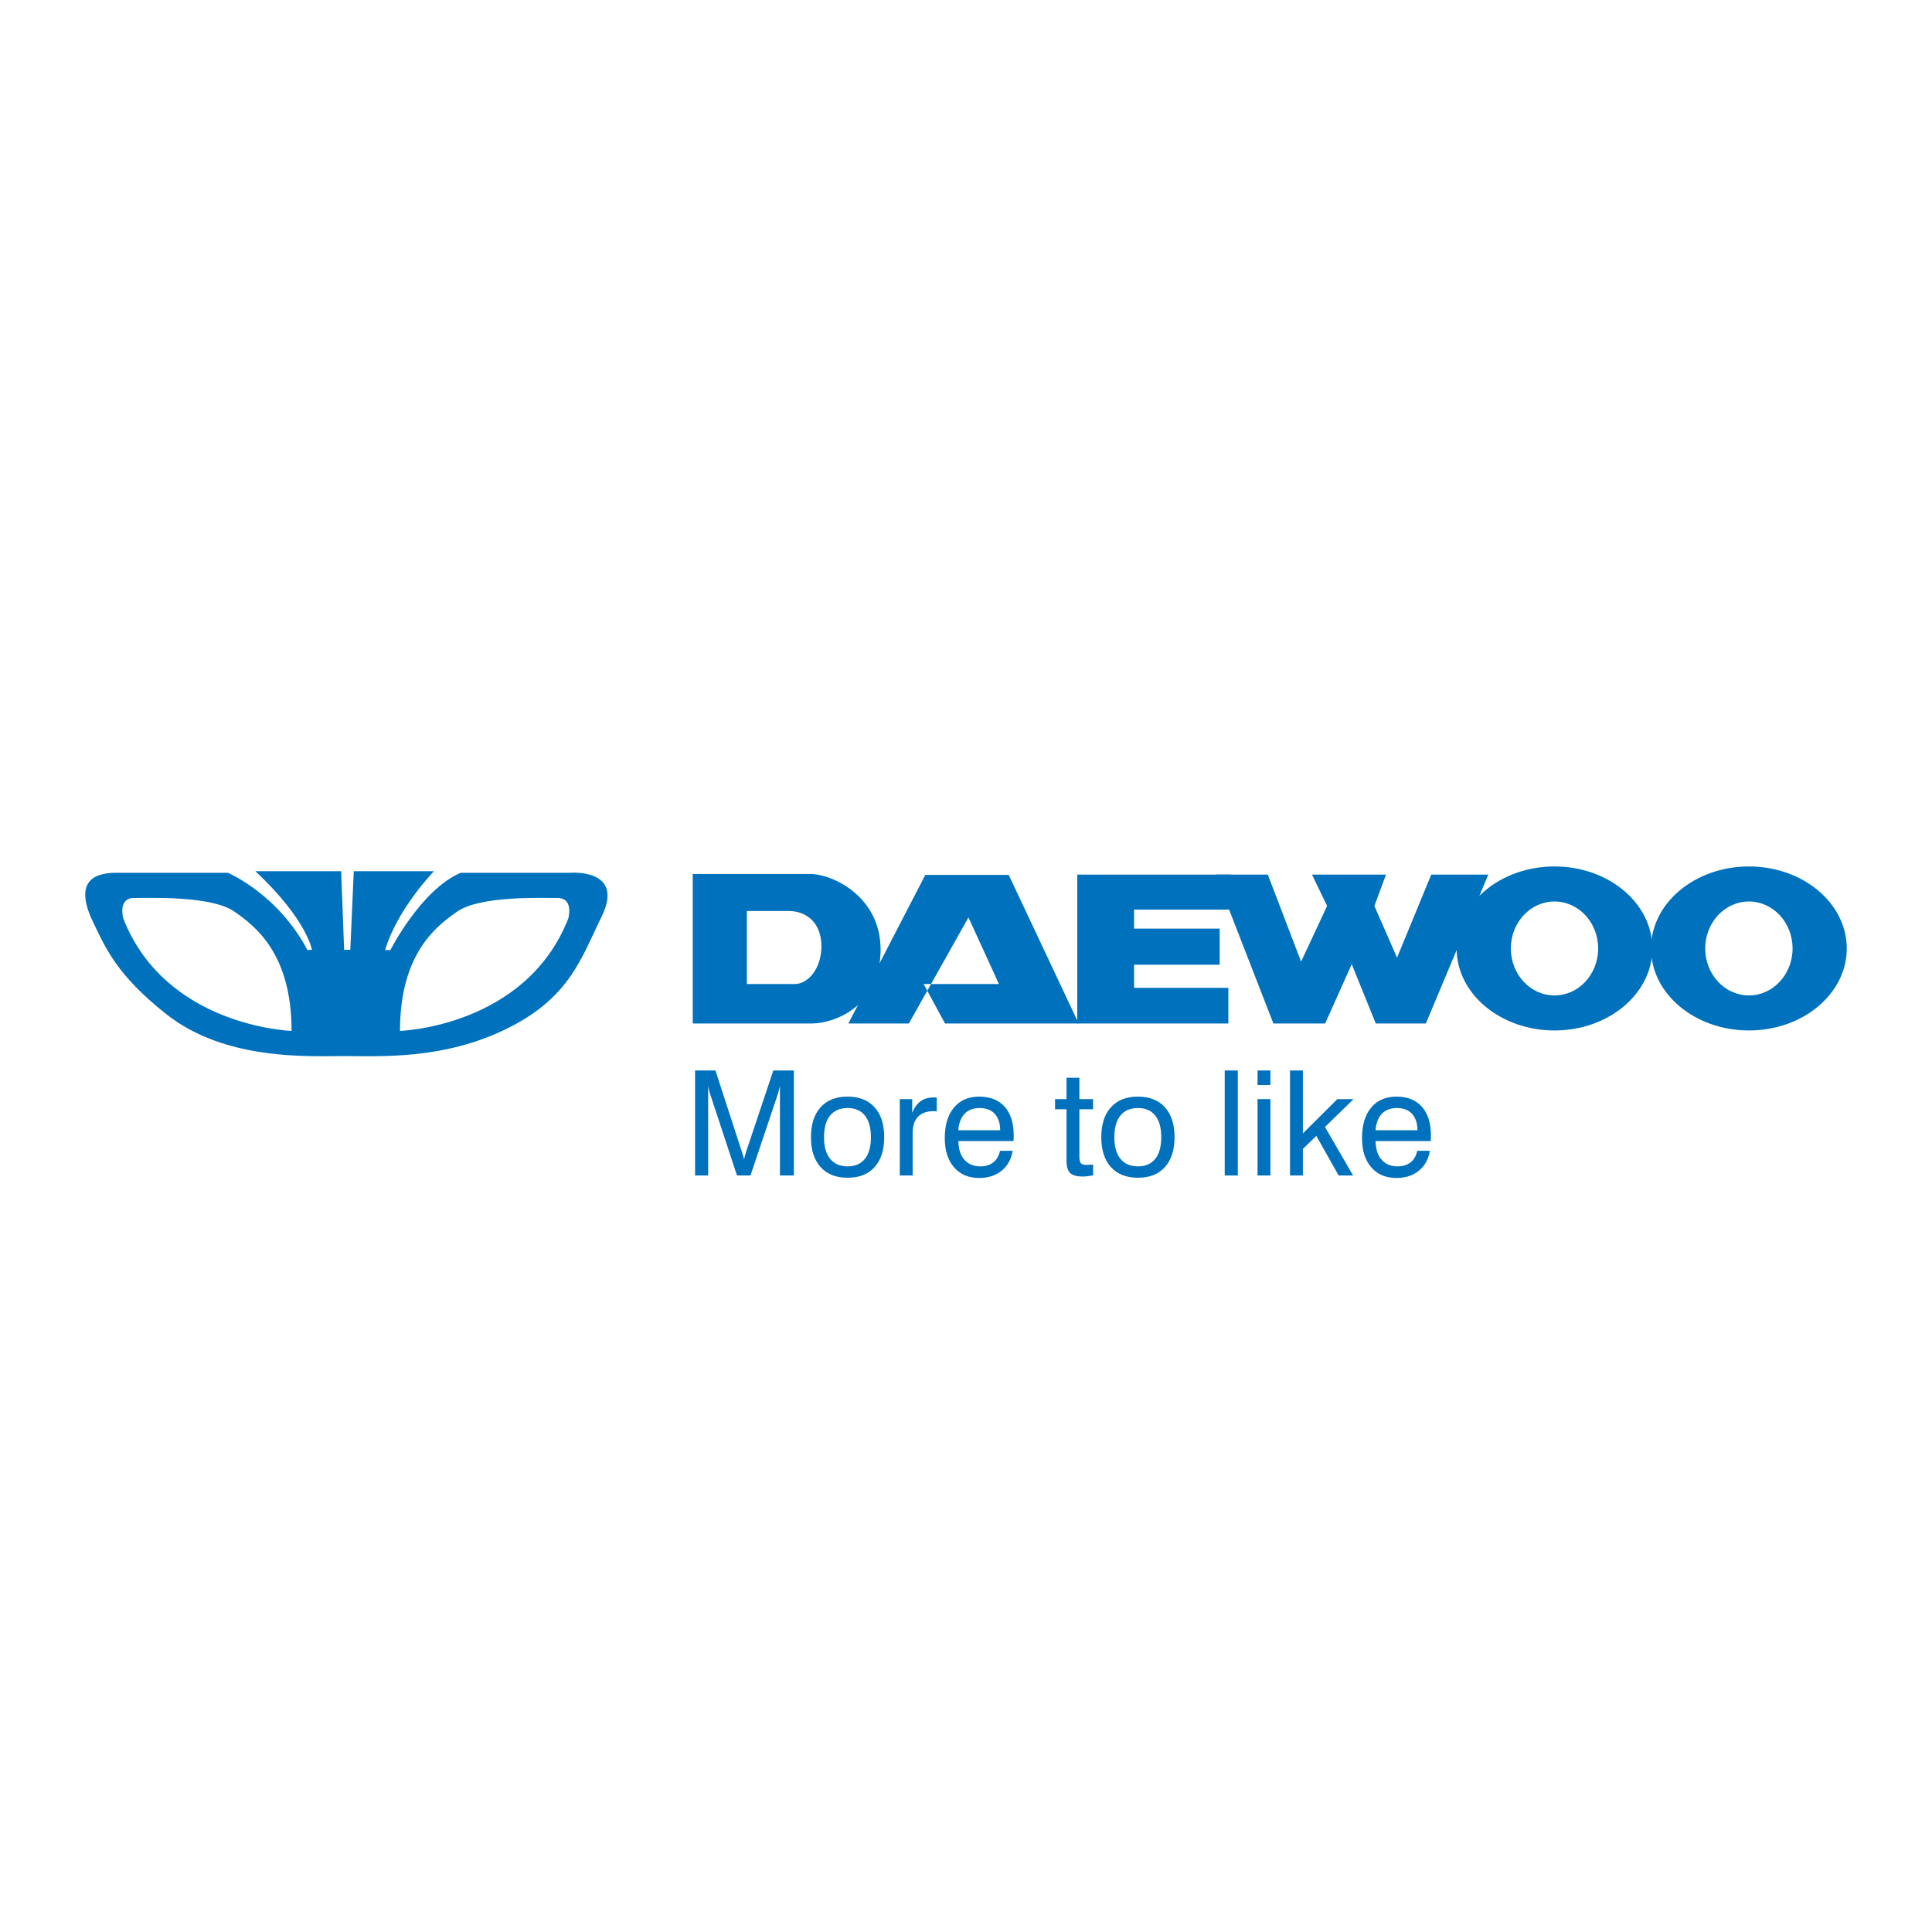 <?xml version="1.0" encoding="utf-8"?>
<!-- Generator: Adobe Illustrator 13.0.0, SVG Export Plug-In . SVG Version: 6.00 Build 14948)  -->
<!DOCTYPE svg PUBLIC "-//W3C//DTD SVG 1.0//EN" "http://www.w3.org/TR/2001/REC-SVG-20010904/DTD/svg10.dtd">
<svg version="1.0" id="Layer_1" xmlns="http://www.w3.org/2000/svg" xmlns:xlink="http://www.w3.org/1999/xlink" x="0px" y="0px"
	 width="192.756px" height="192.756px" viewBox="0 0 192.756 192.756" enable-background="new 0 0 192.756 192.756"
	 xml:space="preserve">
<g>
	<polygon fill-rule="evenodd" clip-rule="evenodd" fill="#FFFFFF" points="0,0 192.756,0 192.756,192.756 0,192.756 0,0 	"/>
	<path fill-rule="evenodd" clip-rule="evenodd" fill="#0071BC" d="M80.828,87.198c2.246,0,7.029,2.256,7.029,7.54
		c0,5.713-4.668,7.376-6.865,7.376c-2.198,0-11.876,0-11.876,0V87.198C69.116,87.198,78.848,87.198,80.828,87.198L80.828,87.198z
		 M74.516,90.89v7.288h4.778c1.295,0,2.659-1.503,2.659-3.77c0-2.267-1.409-3.518-3.278-3.518
		C77.477,90.89,74.516,90.89,74.516,90.89L74.516,90.89z"/>
	<polygon fill-rule="evenodd" clip-rule="evenodd" fill="#0071BC" points="84.642,102.114 92.32,87.29 100.641,87.29 
		107.62,102.114 94.286,102.114 92.149,98.175 99.664,98.175 96.623,91.532 90.677,102.114 84.642,102.114 	"/>
	<polygon fill-rule="evenodd" clip-rule="evenodd" fill="#0071BC" points="107.479,87.261 107.479,102.114 122.552,102.114 
		122.552,98.557 113.146,98.557 113.146,96.249 121.687,96.249 121.687,92.648 113.146,92.648 113.146,90.751 122.806,90.751 
		122.806,87.261 107.479,87.261 	"/>
	<polygon fill-rule="evenodd" clip-rule="evenodd" fill="#0071BC" points="126.49,87.261 129.811,95.942 132.406,90.388 
		130.899,87.261 138.278,87.261 137.124,90.388 139.383,95.548 142.795,87.261 148.489,87.261 142.258,102.114 137.263,102.114 
		134.861,96.194 132.211,102.114 127.047,102.114 121.271,87.261 126.49,87.261 	"/>
	<path fill-rule="evenodd" clip-rule="evenodd" fill="#0071BC" d="M164.858,94.628c0,4.518-4.372,8.181-9.767,8.181
		c-5.394,0-9.765-3.663-9.765-8.181c0-4.518,4.371-8.182,9.765-8.182C160.486,86.446,164.858,90.11,164.858,94.628L164.858,94.628z
		 M155.092,89.943c-2.406,0-4.356,2.097-4.356,4.685s1.95,4.687,4.356,4.687c2.407,0,4.358-2.099,4.358-4.687
		S157.499,89.943,155.092,89.943L155.092,89.943z"/>
	<path fill-rule="evenodd" clip-rule="evenodd" fill="#0071BC" d="M184.252,94.628c0,4.518-4.371,8.181-9.763,8.181
		c-5.393,0-9.766-3.663-9.766-8.181c0-4.518,4.373-8.182,9.766-8.182C179.881,86.446,184.252,90.11,184.252,94.628L184.252,94.628z
		 M174.489,89.942c-2.407,0-4.359,2.098-4.359,4.686s1.952,4.687,4.359,4.687c2.405,0,4.356-2.099,4.356-4.687
		S176.895,89.942,174.489,89.942L174.489,89.942z"/>
	<path fill-rule="evenodd" clip-rule="evenodd" fill="#0071BC" d="M56.875,87.078H45.966c-3.973,1.69-7.015,7.711-7.015,7.711
		h-0.529c1.206-4.09,4.874-7.869,4.874-7.869h-8.001l-0.345,7.839h-0.617l-0.295-7.839h-8.555c5.18,4.866,5.642,7.851,5.642,7.851
		h-0.462c-2.952-5.6-7.927-7.693-7.927-7.693H11.591c-2.453,0-4.16,1.06-2.304,4.917c1.242,2.586,2.354,5.267,7.297,9.182
		c5.908,4.676,14.234,4.188,17.766,4.188c3.533,0,9.889,0.394,16.245-2.747c6.264-3.093,7.401-7.042,9.418-11.144
		C62.408,86.608,56.875,87.078,56.875,87.078L56.875,87.078z M12.298,91.63c0,0-0.576-2.037,1.072-2.037
		c1.647,0,7.73-0.235,10.006,1.352c2.028,1.413,5.715,4.139,5.715,11.909C29.091,102.854,16.537,102.462,12.298,91.63L12.298,91.63z
		 M56.701,91.63c-4.238,10.832-16.794,11.224-16.794,11.224c0-7.77,3.688-10.496,5.714-11.909c2.277-1.587,8.361-1.352,10.009-1.352
		C57.278,89.593,56.701,91.63,56.701,91.63L56.701,91.63z"/>
	<path fill-rule="evenodd" clip-rule="evenodd" fill="#0071BC" d="M70.651,108.352v8.927h-1.303v-10.478h2.032l2.605,8.017
		c0.077,0.228,0.13,0.404,0.168,0.529c0.035,0.127,0.062,0.236,0.081,0.331c0.038-0.176,0.075-0.332,0.114-0.47
		c0.039-0.137,0.079-0.267,0.122-0.391l2.686-8.017h2.047v10.478h-1.388v-8.927c-0.033,0.152-0.071,0.306-0.114,0.459
		c-0.042,0.154-0.087,0.308-0.133,0.459l-2.693,8.009H73.53l-2.642-8.009c-0.049-0.134-0.091-0.276-0.129-0.426
		C70.721,108.691,70.684,108.527,70.651,108.352L70.651,108.352z"/>
	<path fill-rule="evenodd" clip-rule="evenodd" fill="#0071BC" d="M80.91,113.455c0-1.275,0.319-2.268,0.958-2.979
		c0.638-0.71,1.534-1.066,2.688-1.066c1.159,0,2.06,0.354,2.701,1.063s0.961,1.702,0.961,2.981s-0.32,2.274-0.958,2.985
		c-0.638,0.712-1.536,1.065-2.689,1.065c-1.159,0-2.06-0.353-2.7-1.063C81.23,115.735,80.91,114.739,80.91,113.455L80.91,113.455z
		 M82.213,113.455c0,0.942,0.204,1.663,0.611,2.163c0.406,0.498,0.985,0.75,1.743,0.75c0.75,0,1.327-0.252,1.726-0.75
		c0.399-0.5,0.6-1.221,0.6-2.163c0-0.939-0.201-1.658-0.6-2.156c-0.399-0.499-0.976-0.75-1.726-0.75
		c-0.761,0-1.343,0.249-1.748,0.746C82.416,111.792,82.213,112.512,82.213,113.455L82.213,113.455z"/>
	<path fill-rule="evenodd" clip-rule="evenodd" fill="#0071BC" d="M89.773,117.278v-7.619h1.239v1.371
		c0.205-0.515,0.48-0.899,0.829-1.155c0.349-0.255,0.776-0.382,1.283-0.382c0.094,0,0.164,0,0.207,0.003s0.085,0.008,0.128,0.02
		v1.357c-0.034-0.004-0.071-0.008-0.115-0.01c-0.043-0.002-0.106-0.004-0.191-0.004c-0.682,0-1.203,0.187-1.561,0.557
		c-0.358,0.373-0.536,0.914-0.536,1.627v4.235H89.773L89.773,117.278z"/>
	<path fill-rule="evenodd" clip-rule="evenodd" fill="#0071BC" d="M99.77,114.815h1.262c-0.137,0.841-0.504,1.501-1.098,1.985
		c-0.594,0.483-1.342,0.727-2.245,0.727c-1.058,0-1.896-0.357-2.509-1.068c-0.612-0.709-0.919-1.681-0.919-2.908
		c0-1.3,0.306-2.315,0.913-3.046c0.608-0.729,1.446-1.095,2.514-1.095c1.098,0,1.946,0.336,2.548,1.009
		c0.6,0.675,0.901,1.626,0.901,2.853c0,0.157-0.002,0.273-0.004,0.349c-0.003,0.078-0.009,0.15-0.019,0.221h-5.499
		c0.014,0.804,0.212,1.427,0.599,1.865c0.385,0.44,0.917,0.662,1.603,0.662c0.522,0,0.955-0.136,1.293-0.405
		C99.449,115.694,99.669,115.311,99.77,114.815L99.77,114.815z M95.606,112.764h4.182c-0.004-0.708-0.185-1.253-0.54-1.637
		c-0.355-0.386-0.86-0.578-1.516-0.578c-0.631,0-1.126,0.188-1.489,0.567C95.88,111.492,95.667,112.043,95.606,112.764
		L95.606,112.764z"/>
	<path fill-rule="evenodd" clip-rule="evenodd" fill="#0071BC" d="M107.692,115.366c0,0.344,0.047,0.571,0.145,0.685
		c0.097,0.116,0.274,0.172,0.534,0.172c0.075,0,0.166-0.003,0.272-0.008c0.106-0.004,0.244-0.014,0.413-0.028v1.082
		c-0.211,0.039-0.403,0.066-0.57,0.085c-0.168,0.019-0.319,0.029-0.451,0.029c-0.602,0-1.023-0.117-1.266-0.35
		c-0.241-0.23-0.362-0.641-0.362-1.232v-5.127h-1.145v-1.015h1.145v-2.134h1.285v2.134h1.364v1.015h-1.364V115.366L107.692,115.366z
		"/>
	<path fill-rule="evenodd" clip-rule="evenodd" fill="#0071BC" d="M109.875,113.455c0-1.275,0.318-2.268,0.959-2.979
		c0.638-0.71,1.533-1.066,2.688-1.066c1.159,0,2.059,0.354,2.699,1.063c0.642,0.709,0.963,1.702,0.963,2.981
		s-0.321,2.274-0.958,2.985c-0.639,0.712-1.536,1.065-2.69,1.065c-1.158,0-2.059-0.353-2.7-1.063
		C110.195,115.735,109.875,114.739,109.875,113.455L109.875,113.455z M111.178,113.455c0,0.942,0.204,1.663,0.61,2.163
		c0.407,0.498,0.989,0.75,1.744,0.75c0.752,0,1.327-0.252,1.728-0.75c0.399-0.5,0.599-1.221,0.599-2.163
		c0-0.939-0.199-1.658-0.599-2.156c-0.4-0.499-0.976-0.75-1.728-0.75c-0.761,0-1.343,0.249-1.747,0.746
		S111.178,112.512,111.178,113.455L111.178,113.455z"/>
	<polygon fill-rule="evenodd" clip-rule="evenodd" fill="#0071BC" points="122.19,106.801 123.495,106.801 123.495,117.278 
		122.19,117.278 122.19,106.801 	"/>
	<path fill-rule="evenodd" clip-rule="evenodd" fill="#0071BC" d="M125.466,106.801h1.283v1.448h-1.283V106.801L125.466,106.801z
		 M125.466,109.659h1.283v7.619h-1.283V109.659L125.466,109.659z"/>
	<polygon fill-rule="evenodd" clip-rule="evenodd" fill="#0071BC" points="128.704,117.278 128.704,106.801 129.988,106.801 
		129.988,113.081 133.428,109.659 135.04,109.659 132.192,112.441 134.999,117.278 133.556,117.278 131.332,113.33 129.988,114.624 
		129.988,117.278 128.704,117.278 	"/>
	<path fill-rule="evenodd" clip-rule="evenodd" fill="#0071BC" d="M141.397,114.815h1.264c-0.138,0.841-0.503,1.501-1.098,1.985
		c-0.594,0.483-1.343,0.727-2.246,0.727c-1.06,0-1.896-0.357-2.508-1.068c-0.614-0.709-0.92-1.681-0.92-2.908
		c0-1.3,0.304-2.315,0.912-3.046c0.607-0.729,1.445-1.095,2.516-1.095c1.096,0,1.944,0.336,2.545,1.009
		c0.601,0.675,0.901,1.626,0.901,2.853c0,0.157-0.002,0.273-0.004,0.349c-0.002,0.078-0.008,0.15-0.018,0.221h-5.5
		c0.016,0.804,0.214,1.427,0.599,1.865c0.386,0.44,0.92,0.662,1.604,0.662c0.523,0,0.953-0.136,1.294-0.405
		C141.076,115.694,141.298,115.311,141.397,114.815L141.397,114.815z M137.235,112.764h4.183c-0.004-0.708-0.185-1.253-0.54-1.637
		c-0.357-0.386-0.86-0.578-1.516-0.578c-0.631,0-1.128,0.188-1.489,0.567C137.509,111.492,137.297,112.043,137.235,112.764
		L137.235,112.764z"/>
</g>
</svg>
